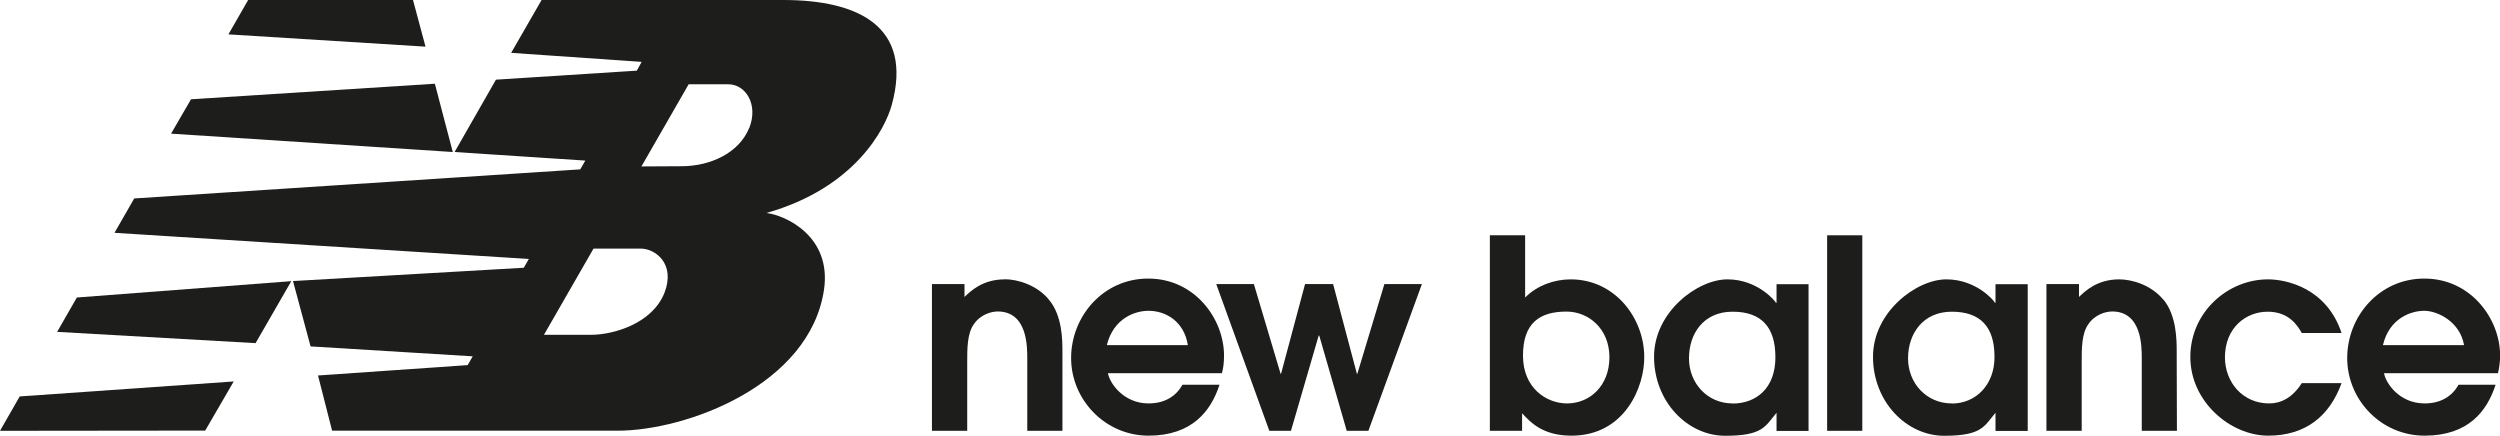 <?xml version="1.0" encoding="UTF-8"?> <svg xmlns="http://www.w3.org/2000/svg" id="svg2" version="1.1" viewBox="0 0 2218.5 386.6"><defs><style> .st0 { fill: #1d1d1b; } </style></defs><path class="st0" d="M891.6,247.9c-19.9,0-30.5,10.7-35.7,15.6v-11.4h-28.9v130.2h31.3v-61.6c0-11.1,0-24.6,5.7-32.7,5.7-8.8,15.6-11.6,21.3-11.6,26.3,0,26.3,30.8,26.3,41.7v64.2h31.2v-70.3c0-9.9,0-32-12.1-46.2-10.7-13-27.9-18-39.1-18Z"></path><path class="st0" d="M695.1,0h-214.5l-27,46.9,115.8,8-4.3,7.8-125,8-36.7,64.2,116,7.6-4.5,7.8-395.8,25.8-17.5,30.5,367.7,23.2-4.5,7.8-204.8,11.8,15.6,58,143.9,8.8-4.5,7.8-132.8,9.2,12.5,49h253.3c60.8,0,170.5-40.2,183.2-125,7.1-47.8-34.6-66.3-51.1-68.2,78.8-22.3,105.6-75,111.3-96.1h0C810.4,23.4,761.6,0,695.1,0ZM589.7,259.7c-10.9,27.7-45.7,37.4-65.1,37.4h-41.9l44-76.5h41.9c12.8,0,31,13.3,21.1,39.1ZM664.8,113.6c-9.2,22.5-34.6,33.6-58.9,33.9l-36.7.2,41.9-72.9h35.3c15.2,0,26.8,17.8,18.5,38.8Z"></path><path class="st0" d="M1018.9,247.2c-40,0-68.4,33.6-68.4,70.5s30.1,68.9,68.7,68.9,55.4-21.8,63-45.2h-32.9c-5.9,10.7-16.3,16.6-30.1,16.6-22.3,0-34.6-18.2-36-26.8h101.1c1.2-4,1.9-9.5,1.9-15.6,0-32.7-26-68.4-67.2-68.4ZM982.2,306.3c5.9-24.1,25.3-30.5,36.9-30.5h0c15.6,0,31.7,9.5,35,30.5h-72Z"></path><path class="st0" d="M1393.9,247.9c-14.4,0-29.6,5.2-40.5,16.1v-55.2h-31.3v173.5h28.6v-15.6c7.8,8.5,18.7,19.9,43.8,19.9,47.6,0,64.9-43.8,64.6-69.8,0-34.3-25.8-68.9-65.3-68.9ZM1390.6,358c-18.2,0-39.1-13.5-39.1-42.4s14.7-39.1,38.6-39.1h0c19.6,0,38.1,15.2,38.1,40.5s-17.3,41-37.6,41Z"></path><polygon class="st0" points="50.7 294.5 226.8 304.5 258.5 249.5 68.2 264 50.7 294.5"></polygon><polygon class="st0" points="366.5 0 220.2 0 202.7 30.5 377.6 41.4 366.5 0"></polygon><polygon class="st0" points="0 382.3 182.1 382.1 207.4 338.5 17.5 351.8 0 382.3"></polygon><polygon class="st0" points="385.9 74.3 169.5 88.1 151.8 118.6 401.8 134.9 385.9 74.3"></polygon><polygon class="st0" points="1204.5 331.7 1204.1 331.7 1183 252.1 1158.1 252.1 1136.8 331.7 1136.4 331.7 1112.7 252.1 1079.3 252.1 1126.4 382.3 1145.6 382.3 1170.2 297.8 1170.7 297.8 1195.1 382.3 1214.3 382.3 1261.8 252.1 1228.5 252.1 1204.5 331.7"></polygon><path class="st0" d="M2151.3,247.2c-40,0-68.4,33.6-68.4,70.5s29.8,68.9,68.7,68.9,55.4-21.8,63-45.2h-32.9c-5.9,10.7-16.3,16.6-30.1,16.6-22.5,0-34.6-18.2-36-26.8h101.1c.9-4,1.9-9.5,1.9-15.6,0-32.7-26-68.4-67.2-68.4ZM2114.6,306.3c5.7-24.1,25.1-30.5,36.7-30.5s31.7,9.5,35.3,30.5h-72Z"></path><path class="st0" d="M1919.7,265.9c-10.7-13-27.7-18-39.1-18-19.9,0-30.5,10.7-35.7,15.6v-11.4h-28.9v130.2h31.3v-61.6c0-11.1,0-24.6,5.7-32.7,5.7-8.8,15.6-11.6,21.3-11.6,26.3,0,26.3,30.8,26.3,41.7v64.2h31.2l-.2-70.3c0-9.9,0-32-11.8-46.2Z"></path><rect class="st0" x="1621.4" y="208.8" width="31.2" height="173.5"></rect><path class="st0" d="M2013.7,358h0c-23.4,0-39.1-18.5-39.3-40.7,0-26.8,18.9-40.7,37.9-40.7s26.5,12.3,30.3,18.9h35.3c-13.3-40-49-47.6-65.3-47.6-35.7,0-68.9,29.1-68.9,68.9s35.7,69.8,69.1,69.8,54.5-17.5,65.1-46.6h-35.3c-8.3,13-18.5,18-28.9,18Z"></path><path class="st0" d="M1770.8,268.7h-.5c-.7-1.9-16.6-20.8-43.1-20.8s-65.1,28.9-65.1,68.7,29.6,70.1,63.2,70.1,35.5-8.5,45.5-20.4v16.1h28.6v-130.2h-28.6v16.6ZM1732,358c-22.5,0-38.8-18-38.8-40s13.3-41.4,38.8-41.4,38.1,13.5,37.9,40.5c0,24.1-16.3,41-37.9,41Z"></path><path class="st0" d="M1576.5,268.7h-.5c-.9-1.9-16.6-20.8-43.1-20.8s-65.1,28.9-65.1,68.7,29.6,70.1,63.2,70.1,35.5-8.5,45.5-20.4v16.1h28.4v-130.2h-28.4v16.6ZM1537.4,358c-22.3,0-38.6-18-38.6-40s13-41.4,38.6-41.4,38.1,13.5,38.1,40.5-16.6,41-38.1,41Z"></path></svg> 